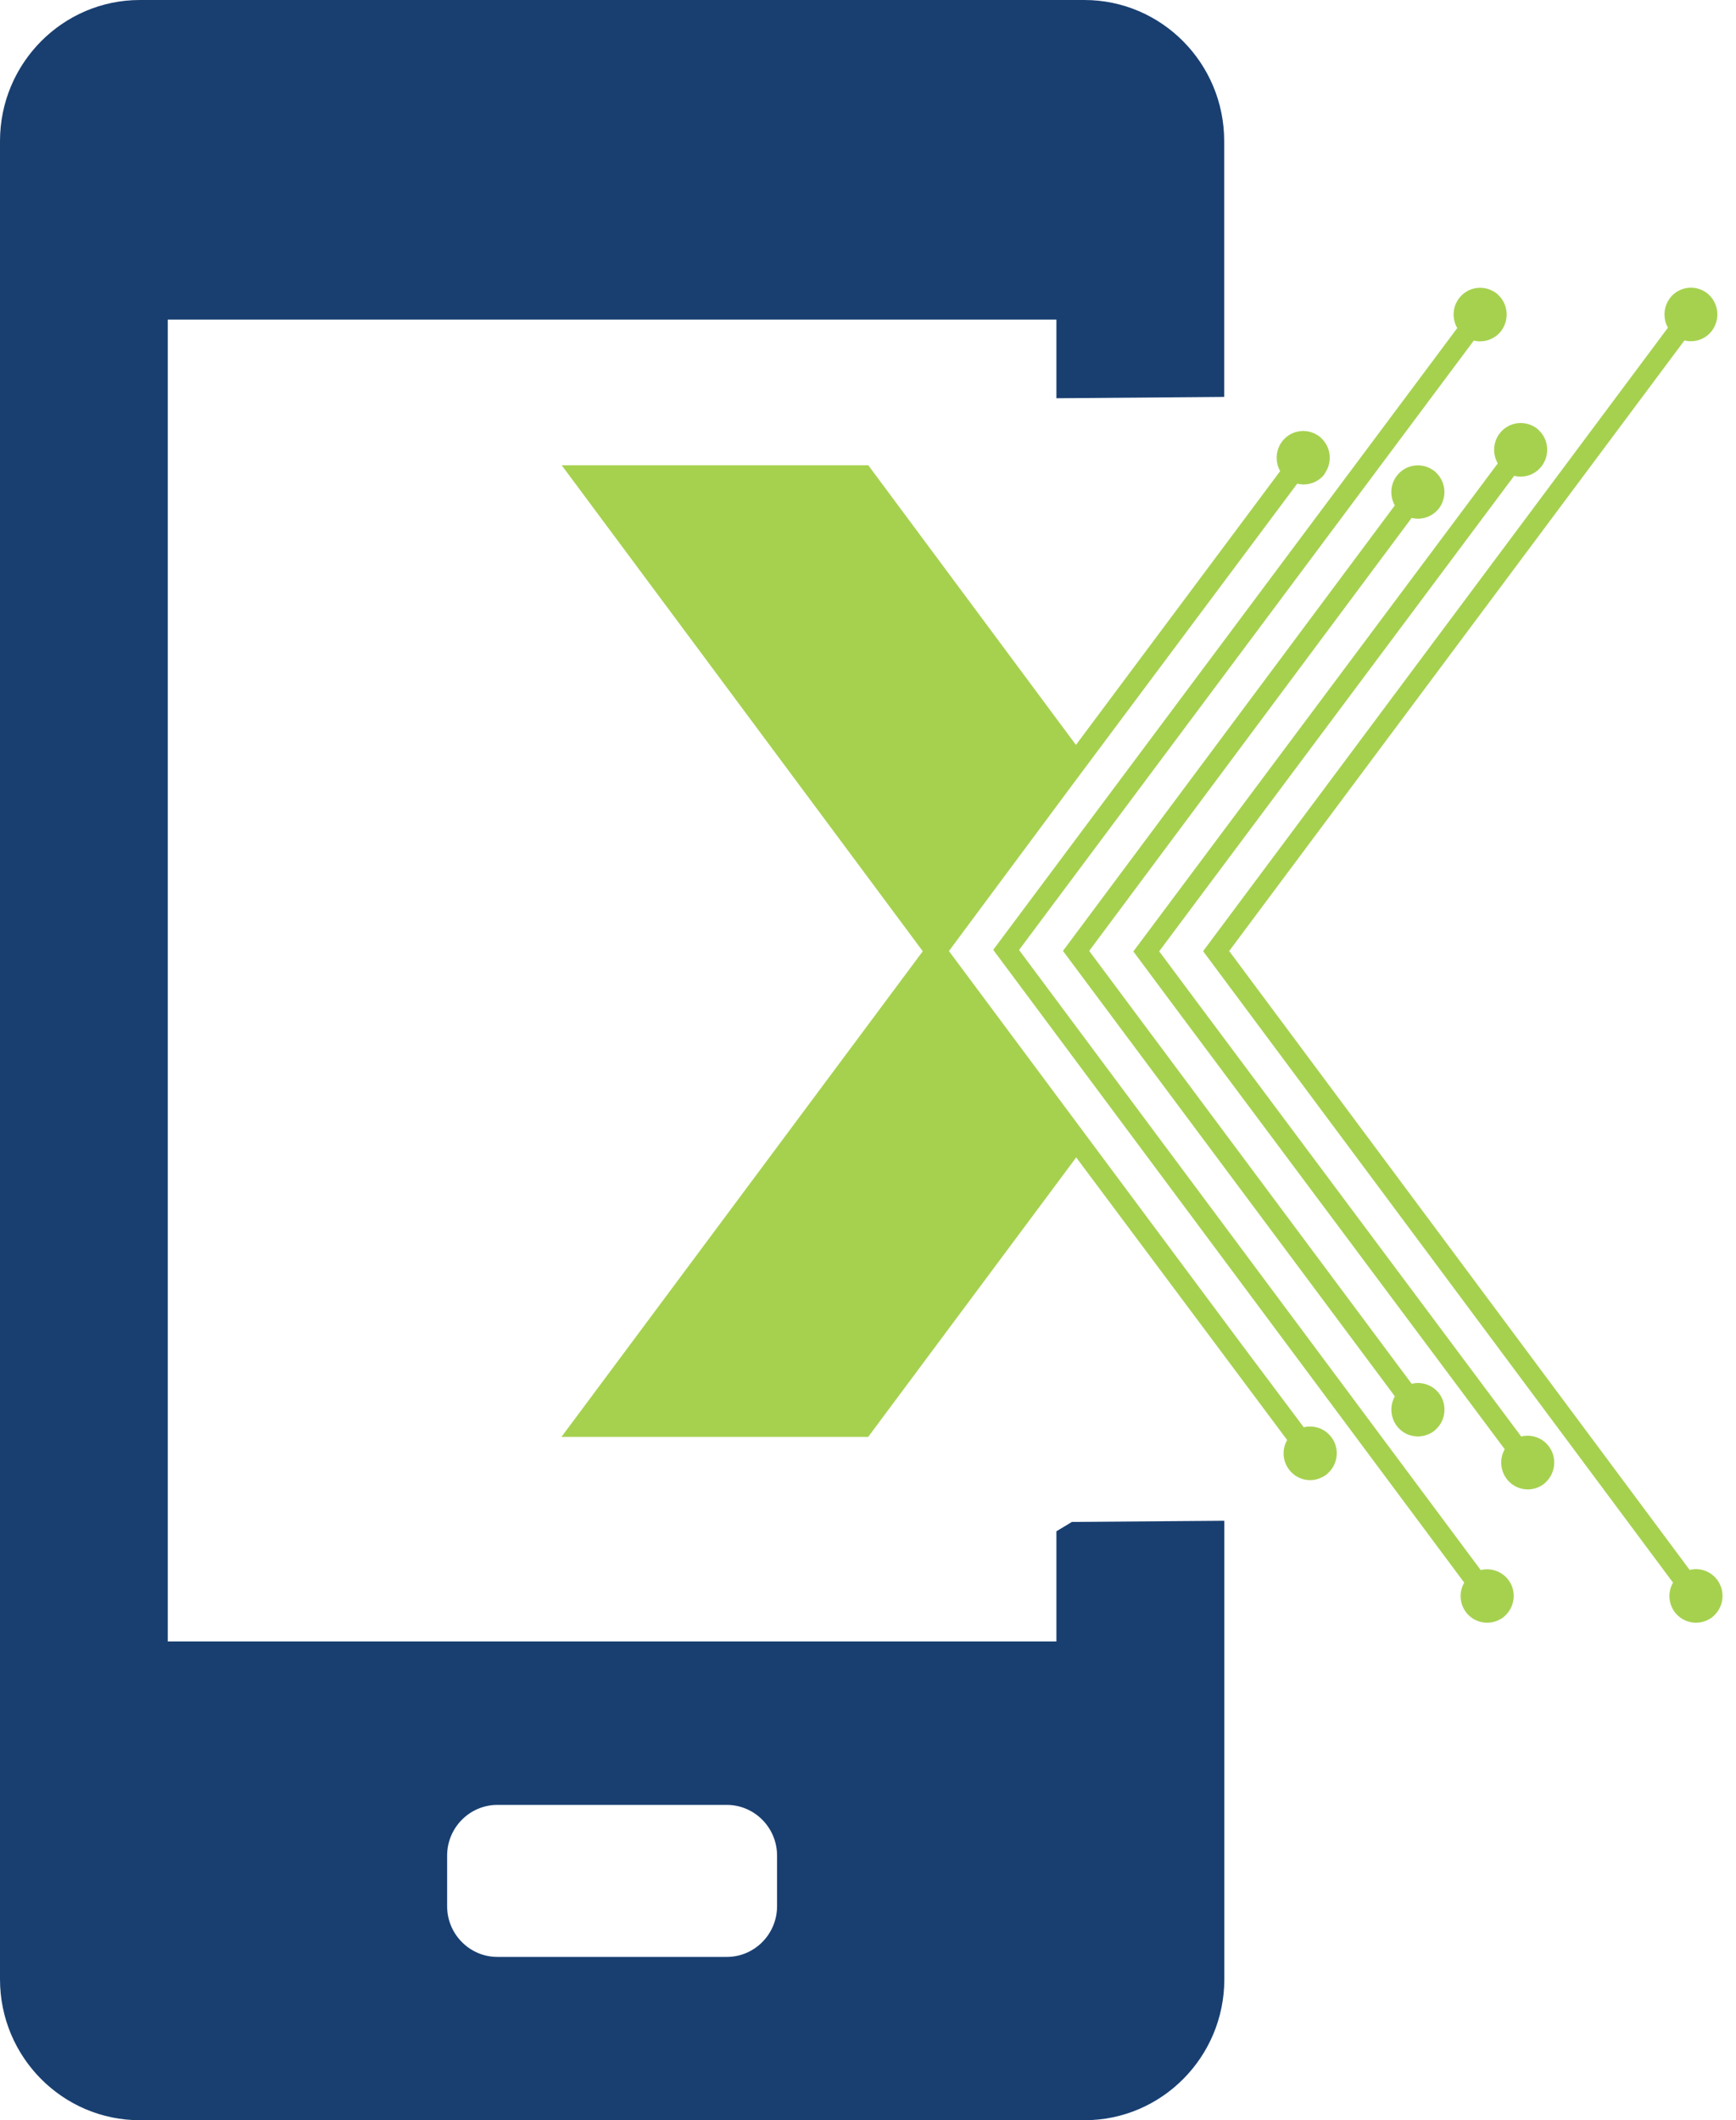 <svg width="86" height="105" viewBox="0 0 86 105" fill="none" xmlns="http://www.w3.org/2000/svg">
<path d="M82.633 16.238C82.516 16.035 82.458 15.806 82.458 15.571C82.458 15.296 82.543 15.014 82.718 14.778C82.731 14.765 82.737 14.752 82.744 14.739C83.146 14.241 83.841 14.104 84.387 14.405C84.445 14.431 84.497 14.471 84.556 14.51C84.594 14.536 84.627 14.569 84.659 14.601C85.147 15.06 85.218 15.819 84.815 16.369C84.491 16.808 83.945 16.985 83.445 16.86L60.892 47.098L83.705 77.748C84.198 77.624 84.744 77.801 85.069 78.239C85.478 78.789 85.4 79.549 84.913 80.007C84.88 80.04 84.841 80.073 84.809 80.099C84.757 80.138 84.698 80.177 84.64 80.204C84.094 80.498 83.406 80.374 83.004 79.883C83.004 79.883 82.991 79.87 82.984 79.863C82.984 79.85 82.971 79.844 82.965 79.837C82.64 79.398 82.62 78.822 82.88 78.377L59.6 47.105L82.62 16.238H82.633Z" fill="#A6D14F"/>
<path d="M74.192 22.937C73.938 22.492 73.958 21.915 74.282 21.477C74.282 21.477 74.282 21.47 74.295 21.464C74.302 21.451 74.315 21.444 74.315 21.437C74.718 20.94 75.412 20.809 75.964 21.11C76.023 21.136 76.075 21.175 76.127 21.215C76.166 21.241 76.198 21.274 76.231 21.306C76.718 21.765 76.789 22.524 76.38 23.074C76.055 23.513 75.51 23.69 75.01 23.565L57.425 47.111L58.931 49.134L75.36 71.141C75.854 71.017 76.406 71.194 76.731 71.633C77.14 72.176 77.062 72.942 76.581 73.4C76.549 73.433 76.51 73.466 76.477 73.492C76.451 73.512 76.425 73.531 76.399 73.551C76.373 73.571 76.341 73.584 76.315 73.597C75.776 73.898 75.094 73.774 74.685 73.296C74.666 73.276 74.653 73.256 74.633 73.23C74.308 72.791 74.289 72.215 74.542 71.77L58.113 49.763L56.145 47.118L74.198 22.95L74.192 22.937Z" fill="#A6D14F"/>
<path d="M69.1 25.032C68.847 24.587 68.86 24.011 69.191 23.572C69.588 23.042 70.302 22.898 70.867 23.205C70.925 23.232 70.977 23.271 71.036 23.31C71.075 23.336 71.107 23.369 71.139 23.402C71.412 23.657 71.555 24.011 71.555 24.371C71.555 24.646 71.471 24.921 71.295 25.163C71.289 25.176 71.282 25.183 71.276 25.189C70.945 25.602 70.412 25.772 69.932 25.648L53.957 47.092L69.932 68.529C70.036 68.503 70.139 68.49 70.243 68.49C70.633 68.49 71.023 68.666 71.282 68.994L71.295 69.013C71.295 69.027 71.308 69.033 71.315 69.04C71.698 69.583 71.62 70.33 71.139 70.781C71.107 70.814 71.068 70.847 71.036 70.873C70.984 70.912 70.925 70.952 70.867 70.978C70.302 71.286 69.588 71.141 69.191 70.611C68.867 70.172 68.847 69.596 69.1 69.151L52.658 47.092L69.1 25.026V25.032Z" fill="#A6D14F"/>
<path d="M72.185 16.238C71.932 15.787 71.945 15.217 72.276 14.778C72.672 14.248 73.393 14.104 73.951 14.412C74.01 14.438 74.062 14.477 74.12 14.516C74.159 14.543 74.192 14.575 74.224 14.608C74.704 15.06 74.782 15.819 74.38 16.369V16.376C74.38 16.383 74.367 16.396 74.36 16.402L74.347 16.415C74.016 16.821 73.49 16.985 73.01 16.867L50.483 47.046L73.354 77.755C73.834 77.637 74.354 77.794 74.685 78.194C74.704 78.213 74.718 78.239 74.737 78.259C75.133 78.802 75.049 79.555 74.568 80.007C74.536 80.04 74.497 80.073 74.464 80.099C74.412 80.138 74.354 80.177 74.295 80.204C73.731 80.511 73.016 80.361 72.62 79.837C72.295 79.398 72.276 78.822 72.536 78.377L49.203 47.039L72.198 16.238H72.185Z" fill="#A6D14F"/>
<path d="M45.71 47.105L27.826 23.042H43.015L53.301 36.89L63.418 23.33C63.165 22.884 63.185 22.308 63.509 21.87C63.892 21.359 64.568 21.208 65.12 21.47C65.139 21.477 65.165 21.49 65.185 21.503C65.243 21.529 65.295 21.568 65.354 21.608C65.392 21.634 65.425 21.667 65.457 21.699C65.938 22.151 66.016 22.898 65.626 23.448C65.626 23.448 65.626 23.454 65.626 23.461C65.626 23.461 65.62 23.474 65.613 23.48C65.607 23.487 65.613 23.487 65.6 23.494C65.6 23.494 65.6 23.5 65.594 23.506C65.594 23.506 65.581 23.52 65.581 23.526C65.25 23.919 64.737 24.07 64.263 23.952L53.314 38.612L47.009 47.098L61.548 66.63L64.587 70.683C65.074 70.565 65.613 70.729 65.938 71.155C65.938 71.155 65.951 71.168 65.957 71.174C66.367 71.724 66.289 72.484 65.802 72.942C65.769 72.975 65.73 73.008 65.698 73.034C65.646 73.073 65.587 73.112 65.529 73.139C65.509 73.152 65.483 73.158 65.464 73.171C64.912 73.44 64.237 73.283 63.853 72.772C63.678 72.536 63.587 72.255 63.587 71.98C63.587 71.744 63.652 71.515 63.763 71.312L53.314 57.319L43.008 71.161H27.813L45.716 47.105H45.71Z" fill="#A6D14F"/>
<path d="M52.334 75.823V81.29H8.312V15.826H52.334V19.722L60.645 19.656V6.986C60.645 3.13 57.541 0 53.717 0H6.929C3.111 0 0 3.13 0 6.986V98.02C0 101.877 3.111 105 6.929 105H53.723C57.548 105 60.652 101.87 60.652 98.02V75.312L53.1 75.371C52.853 75.522 52.6 75.672 52.34 75.83L52.334 75.823ZM38.495 94.399C38.495 95.787 37.378 96.913 36.002 96.913H24.644C23.267 96.913 22.15 95.787 22.15 94.399V91.898C22.15 90.51 23.267 89.384 24.644 89.384H36.002C37.378 89.384 38.495 90.51 38.495 91.898V94.399Z" fill="#193F71"/>
</svg>
